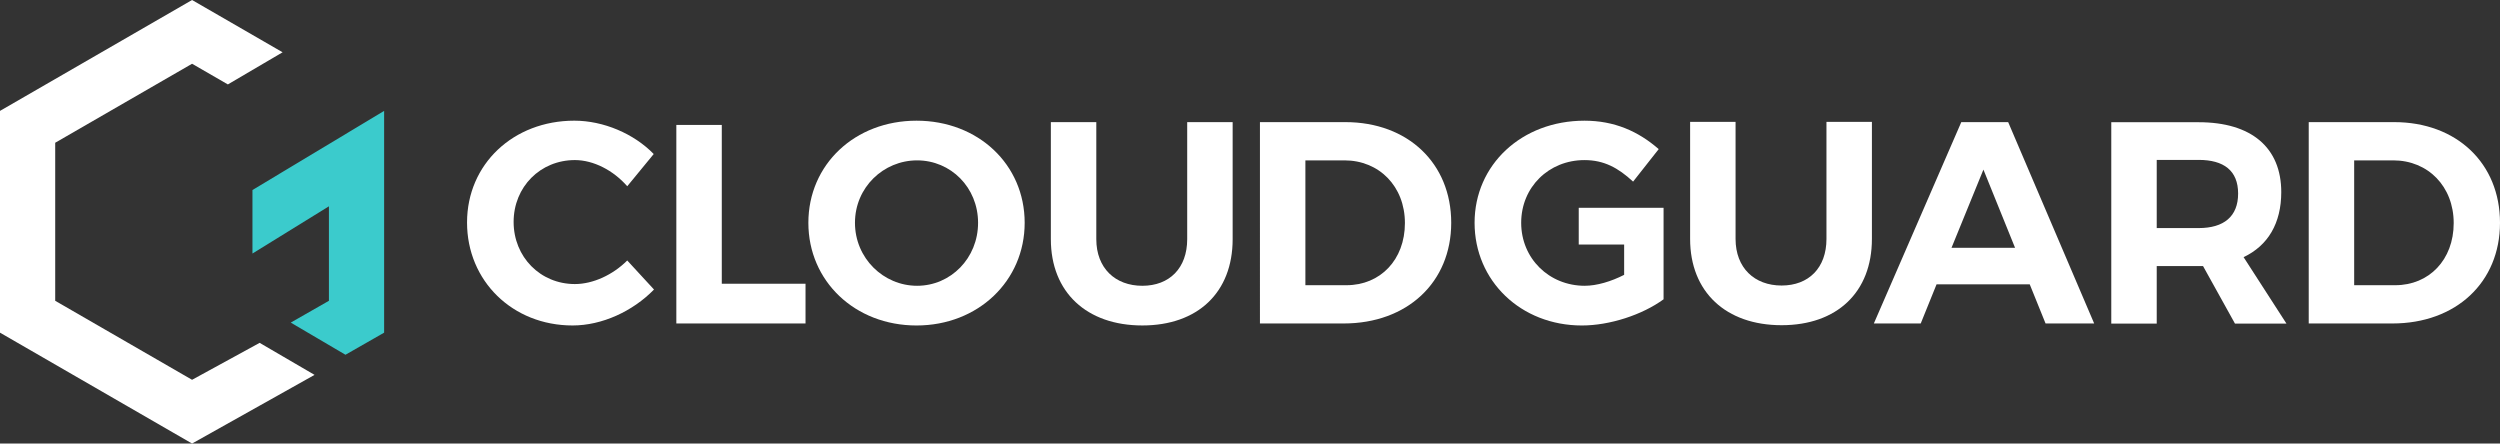 <svg xmlns="http://www.w3.org/2000/svg" id="Layer_2" viewBox="0 0 1170.57 207.68"><rect x="0" y="0" width="1170.57" height="207.68" fill="#333333" stroke="none"/><defs><style>.cls-1{fill:#3bcbcc;}.cls-1,.cls-2{stroke-width:0px;}.cls-2{fill:#fff;}</style></defs><g id="Layer_1-2"><polygon class="cls-2" points="89.93 177.83 25.85 140.84 25.85 66.84 89.93 29.85 106.69 39.53 132.32 24.48 89.93 0 0 51.92 0 155.76 89.93 207.68 147.28 175.53 121.57 160.53 89.93 177.83"></polygon><polygon class="cls-1" points="118.21 88.97 118.21 118.71 154.01 96.6 154.01 140.84 136.14 151.05 161.76 166.11 179.86 155.76 179.86 51.92 118.21 88.97"></polygon><path class="cls-2" d="m306.08,72.13l-12.39,15.08c-6.46-7.41-15.76-12.26-24.51-12.26-16.16,0-28.69,12.53-28.69,28.96s12.53,29.09,28.69,29.09c8.49,0,17.78-4.31,24.51-11.04l12.53,13.6c-9.97,10.23-24.38,16.83-38.11,16.83-28.15,0-49.43-20.87-49.43-48.21s21.68-47.68,50.24-47.68c13.6,0,27.88,6.06,37.17,15.62Z"></path><path class="cls-2" d="m377.17,132.87v18.59h-60.49V58.5h21.28v74.36h39.21Z"></path><path class="cls-2" d="m479.78,104.32c0,27.21-21.82,48.08-50.64,48.08s-50.64-20.74-50.64-48.08,21.82-47.81,50.64-47.81,50.64,20.47,50.64,47.81Zm-79.46,0c0,16.57,13.33,29.49,29.09,29.49s28.55-12.93,28.55-29.49-12.79-29.23-28.55-29.23-29.09,12.66-29.09,29.23Z"></path><path class="cls-2" d="m577.16,111.99c0,24.91-16.3,40.4-42.29,40.4s-42.83-15.49-42.83-40.4v-54.81h21.28v54.81c0,13.6,8.89,21.82,21.55,21.82s21.01-8.22,21.01-21.82v-54.81h21.28v54.81Z"></path><path class="cls-2" d="m629.94,57.18c29.23,0,49.56,19.26,49.56,47.14s-20.61,47.14-50.37,47.14h-39.19V57.18h40Zm-18.72,76.36h19.26c15.76,0,27.34-11.85,27.34-29.09s-12.12-29.36-28.28-29.36h-18.32v58.45Z"></path><path class="cls-2" d="m876.48,111.87c0,24.91-16.3,40.4-42.29,40.4s-42.83-15.49-42.83-40.4v-54.81h21.28v54.81c0,13.6,8.89,21.82,21.55,21.82s21.01-8.22,21.01-21.82v-54.81h21.28v54.81Z"></path><path class="cls-2" d="m906.75,133.14l-7.41,18.32h-21.95l40.94-94.28h21.95l40.27,94.28h-22.76l-7.41-18.32h-43.64Zm21.95-53.74l-14.95,36.63h29.76l-14.82-36.63Z"></path><path class="cls-2" d="m1031.52,124.57h-21.68v26.94h-21.28V57.23h40.94c24.65,0,38.65,11.85,38.65,32.73,0,14.55-6.2,25.05-17.64,30.44l20.07,31.11h-24.11l-14.95-26.94Zm-2.02-17.78c11.72,0,18.45-5.39,18.45-16.16s-6.73-15.76-18.45-15.76h-19.66v31.92h19.66Z"></path><path class="cls-2" d="m1121.01,57.18c29.23,0,49.56,19.26,49.56,47.14s-20.61,47.14-50.37,47.14h-39.19V57.18h40Zm-18.72,76.36h19.26c15.76,0,27.34-11.85,27.34-29.09s-12.12-29.36-28.28-29.36h-18.32v58.45Z"></path><path class="cls-2" d="m778.93,97.29h-39.72v17.21h21.26v14.19c-6.06,3.1-12.8,5.12-18.45,5.12-16.7,0-29.76-12.79-29.76-29.49s12.93-29.36,29.63-29.36c9.16,0,15.77,3.62,22.77,10.08l11.99-15.22c-9.56-8.35-20.75-13.31-34.76-13.31-29.36,0-51.45,20.61-51.45,47.81s21.68,48.08,50.24,48.08c13.06,0,28.28-4.98,38.25-12.26v-25.64h0v-17.21Z"></path></g></svg>
